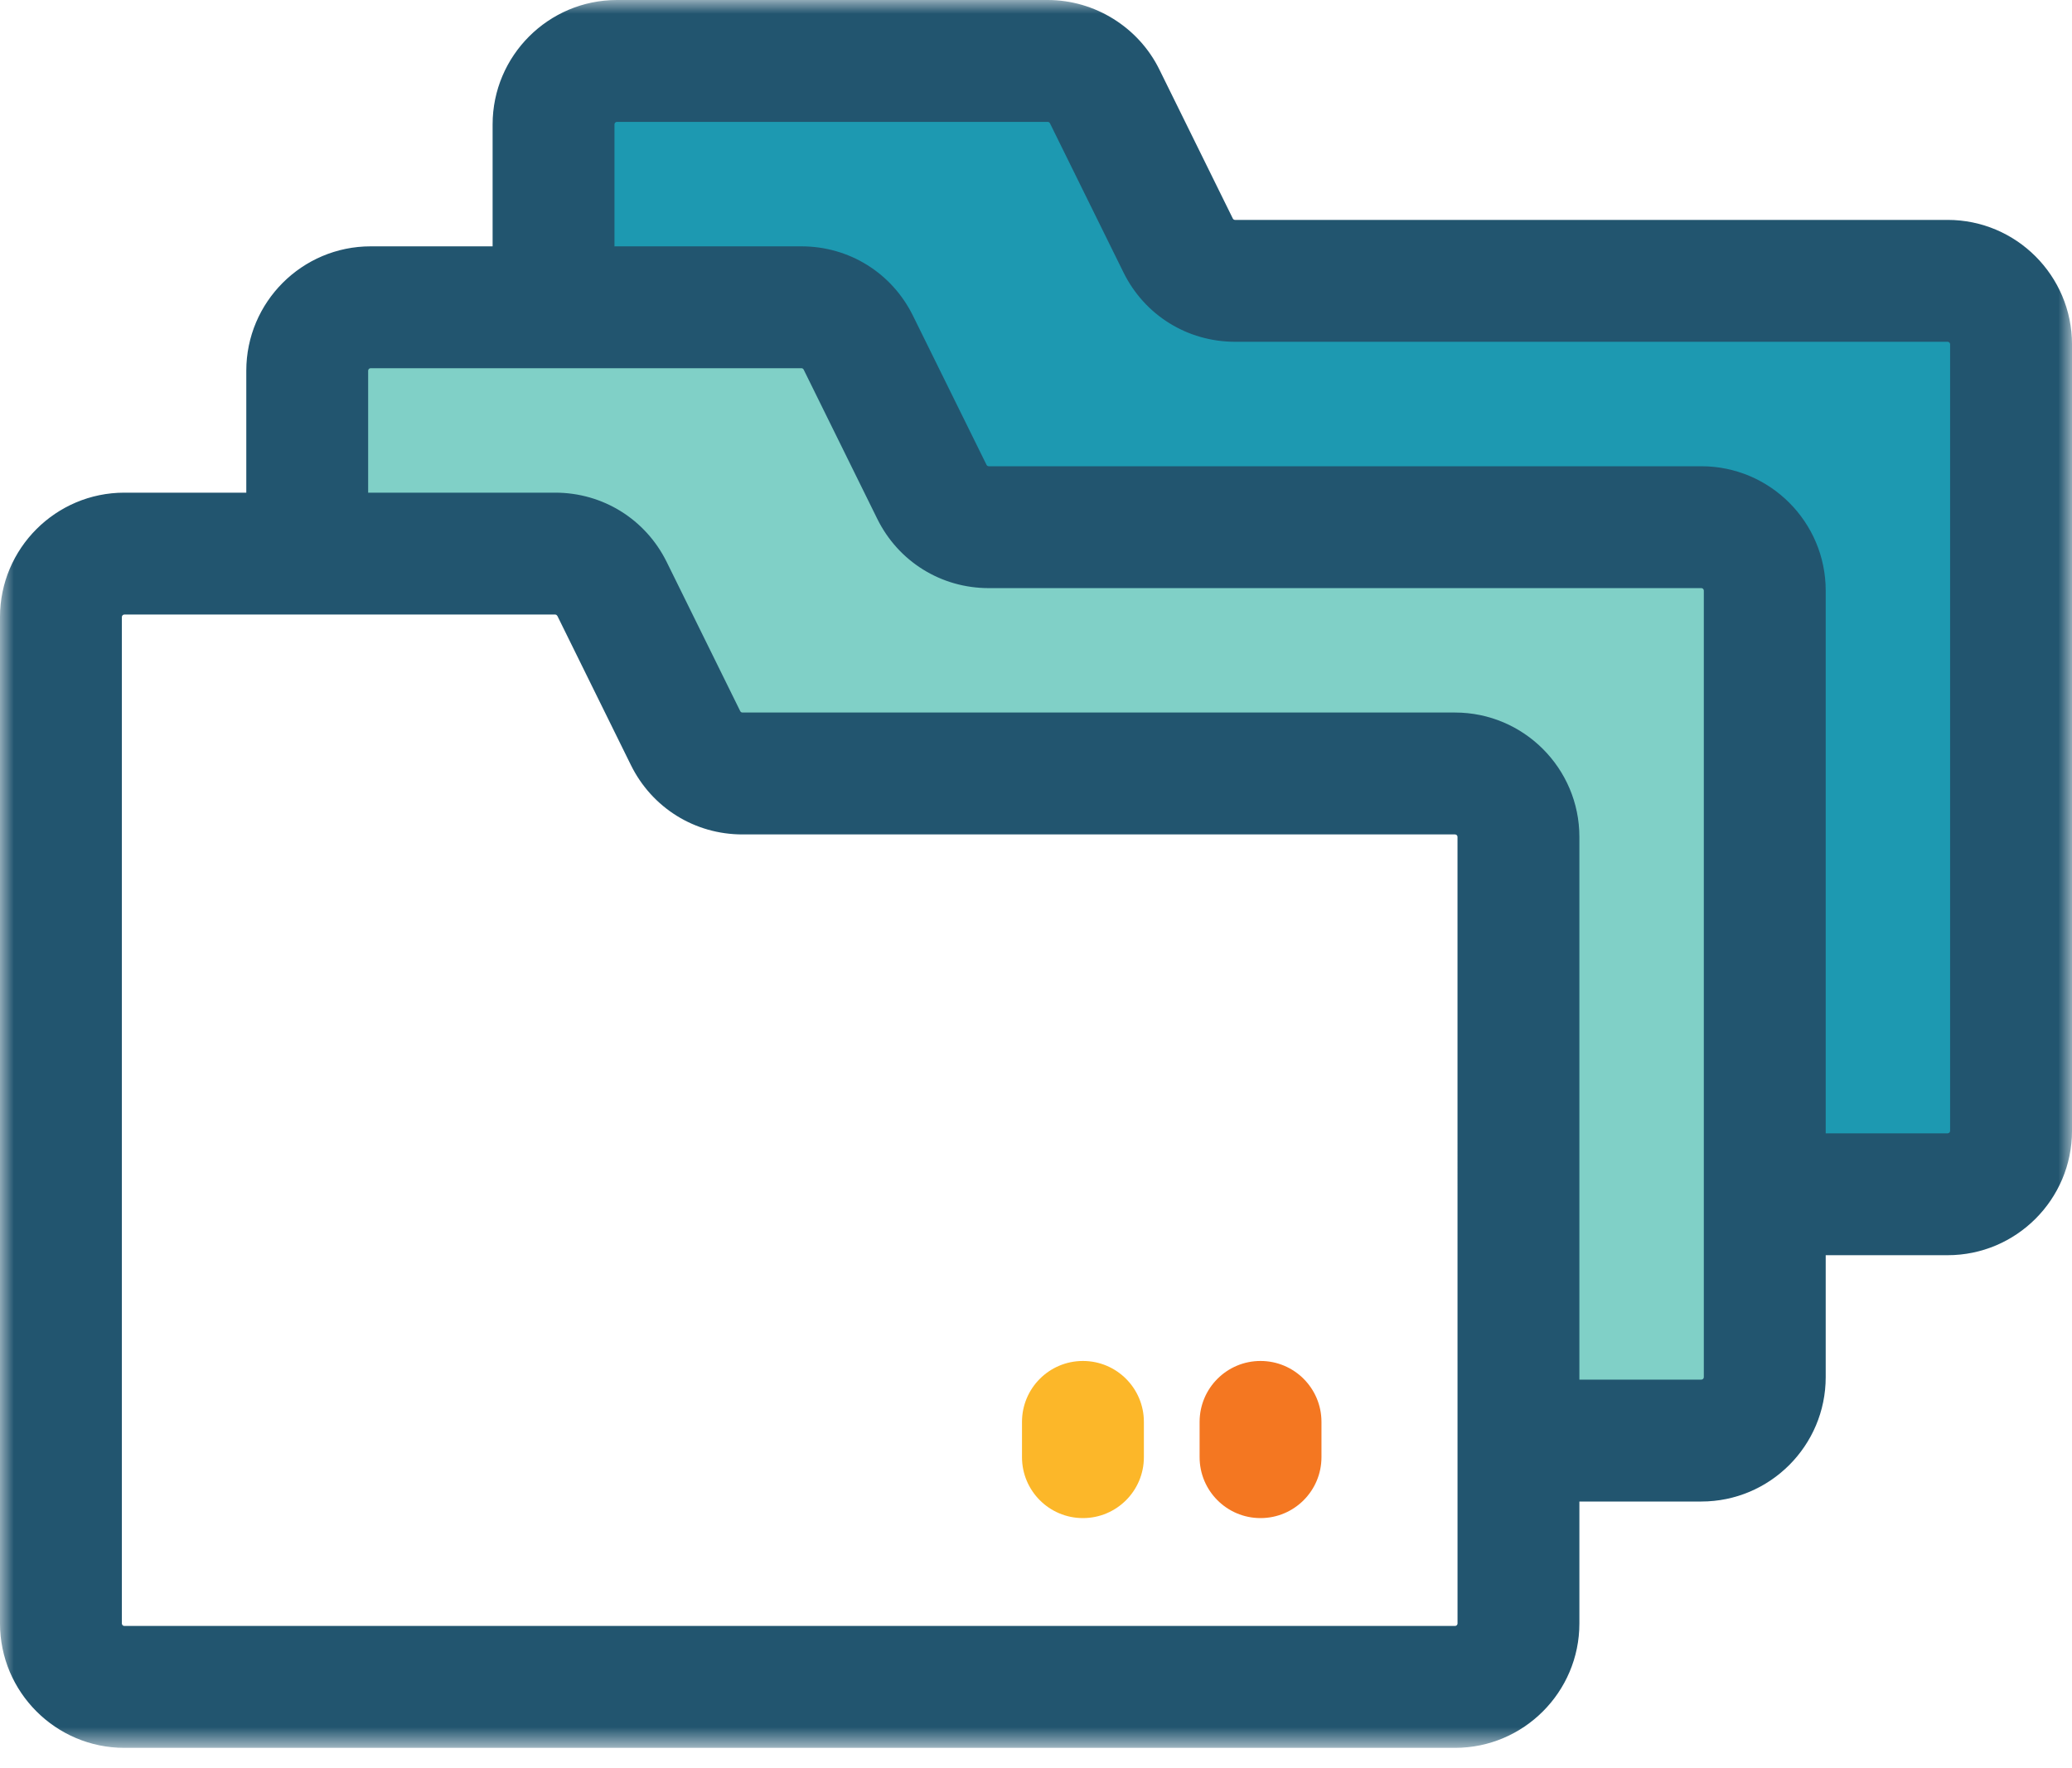 <?xml version="1.0" encoding="UTF-8"?>
<svg width="75px" height="64px" viewBox="0 0 75 64" version="1.1" xmlns="http://www.w3.org/2000/svg" xmlns:xlink="http://www.w3.org/1999/xlink">
    <title>Group 12</title>
    <defs>
        <polygon id="path-1" points="0 0 75 0 75 63.261 0 63.261"></polygon>
    </defs>
    <g id="Page-1" stroke="none" stroke-width="1" fill="none" fill-rule="evenodd">
        <g id="Comprehensive-Data-Solutions-v02" transform="translate(-309, -2490)">
            <g id="Group-12" transform="translate(309, 2490)">
                <path d="M11.629,12.297 L30.136,12.297 C30.136,12.297 33.833,18.797 34.333,18.797 C34.833,18.797 64.333,19.797 64.333,19.797 L63.37,52.101 L55.608,52.101 L54.949,29.297 L26.833,28.13 L21,20.297 L11.629,19.297 L11.629,12.297 Z" id="Fill-1" fill="#80D0C7"></path>
                <path d="M20.051,10.13 C20.5,8.63 21,2.463 21,2.463 L39.199,2.963 L45.627,10.797 L72.5,10.797 L72.5,42.963 L64.333,42.963 L63.37,19.764 L34.333,18.797 L28.584,11.13 L20.051,10.13 Z" id="Fill-3" fill="#1D99B1"></path>
                <g id="Group-7">
                    <mask id="mask-2" fill="white">
                        <use xlink:href="#path-1"></use>
                    </mask>
                    <g id="Clip-6"></g>
                    <path d="M70.588,40.929 C70.588,40.979 70.548,41.019 70.498,41.019 L66.085,41.019 L66.085,21.376 C66.085,18.894 64.067,16.875 61.584,16.875 L35.789,16.875 C35.756,16.875 35.725,16.855 35.709,16.824 L33.047,11.428 C32.284,9.878 30.737,8.916 29.01,8.916 L22.242,8.916 L22.242,4.503 C22.242,4.452 22.282,4.411 22.332,4.411 L37.924,4.411 C37.958,4.411 37.989,4.43 38.005,4.462 L40.667,9.861 C41.431,11.408 42.978,12.37 44.705,12.37 L70.498,12.37 C70.548,12.37 70.588,12.411 70.588,12.462 L70.588,40.929 Z M61.673,49.844 C61.673,49.893 61.633,49.933 61.584,49.933 L57.169,49.933 L57.169,30.291 C57.169,27.808 55.15,25.789 52.667,25.789 L26.874,25.789 C26.841,25.789 26.81,25.769 26.794,25.739 L24.133,20.341 C23.369,18.794 21.822,17.831 20.096,17.831 L13.326,17.831 L13.326,13.417 C13.326,13.367 13.366,13.327 13.416,13.327 L29.01,13.327 C29.044,13.327 29.075,13.346 29.091,13.379 L31.753,18.776 C32.517,20.325 34.064,21.286 35.789,21.286 L61.584,21.286 C61.633,21.286 61.673,21.326 61.673,21.376 L61.673,49.844 Z M52.668,58.849 L4.501,58.849 C4.452,58.849 4.411,58.809 4.411,58.759 L4.411,22.332 C4.411,22.283 4.452,22.242 4.501,22.242 L20.095,22.242 C20.109,22.242 20.124,22.248 20.137,22.255 C20.139,22.256 20.141,22.255 20.143,22.256 C20.148,22.26 20.15,22.266 20.155,22.27 C20.162,22.278 20.171,22.284 20.176,22.293 L22.837,27.691 C23.601,29.239 25.149,30.201 26.874,30.201 L52.668,30.201 C52.68,30.201 52.692,30.204 52.702,30.208 C52.734,30.222 52.757,30.254 52.757,30.291 C52.757,45.848 52.758,58.617 52.758,58.759 C52.758,58.809 52.718,58.849 52.668,58.849 L52.668,58.849 Z M70.498,7.959 L44.705,7.959 C44.67,7.959 44.639,7.94 44.624,7.909 L41.964,2.513 C41.213,0.986 39.628,0 37.925,0 L22.332,0 C19.85,0 17.831,2.02 17.831,4.503 L17.831,8.916 L13.416,8.916 C10.934,8.916 8.915,10.935 8.915,13.417 L8.915,17.831 L4.501,17.831 C2.019,17.831 0,19.85 0,22.332 L0,58.759 C0,61.241 2.019,63.261 4.501,63.261 L52.668,63.261 C55.15,63.261 57.169,61.241 57.169,58.759 L57.169,54.345 L61.583,54.345 C64.066,54.345 66.085,52.325 66.085,49.844 L66.085,45.43 L70.498,45.43 C72.981,45.43 75,43.411 75,40.929 L75,12.461 C75,9.978 72.981,7.959 70.498,7.959 L70.498,7.959 Z" id="Fill-5" fill="#22556F" mask="url(#mask-2)"></path>
                </g>
                <path d="M39.199,49.258 C37.98,49.258 36.993,50.245 36.993,51.464 L36.993,52.739 C36.993,53.957 37.98,54.945 39.199,54.945 C40.417,54.945 41.405,53.957 41.405,52.739 L41.405,51.464 C41.405,50.245 40.417,49.258 39.199,49.258" id="Fill-8" fill="#FCB729"></path>
                <path d="M45.627,49.258 C44.409,49.258 43.422,50.245 43.422,51.464 L43.422,52.739 C43.422,53.957 44.409,54.945 45.627,54.945 C46.846,54.945 47.833,53.957 47.833,52.739 L47.833,51.464 C47.833,50.245 46.846,49.258 45.627,49.258" id="Fill-10" fill="#F47721"></path>
            </g>
        </g>
    </g>
</svg>
